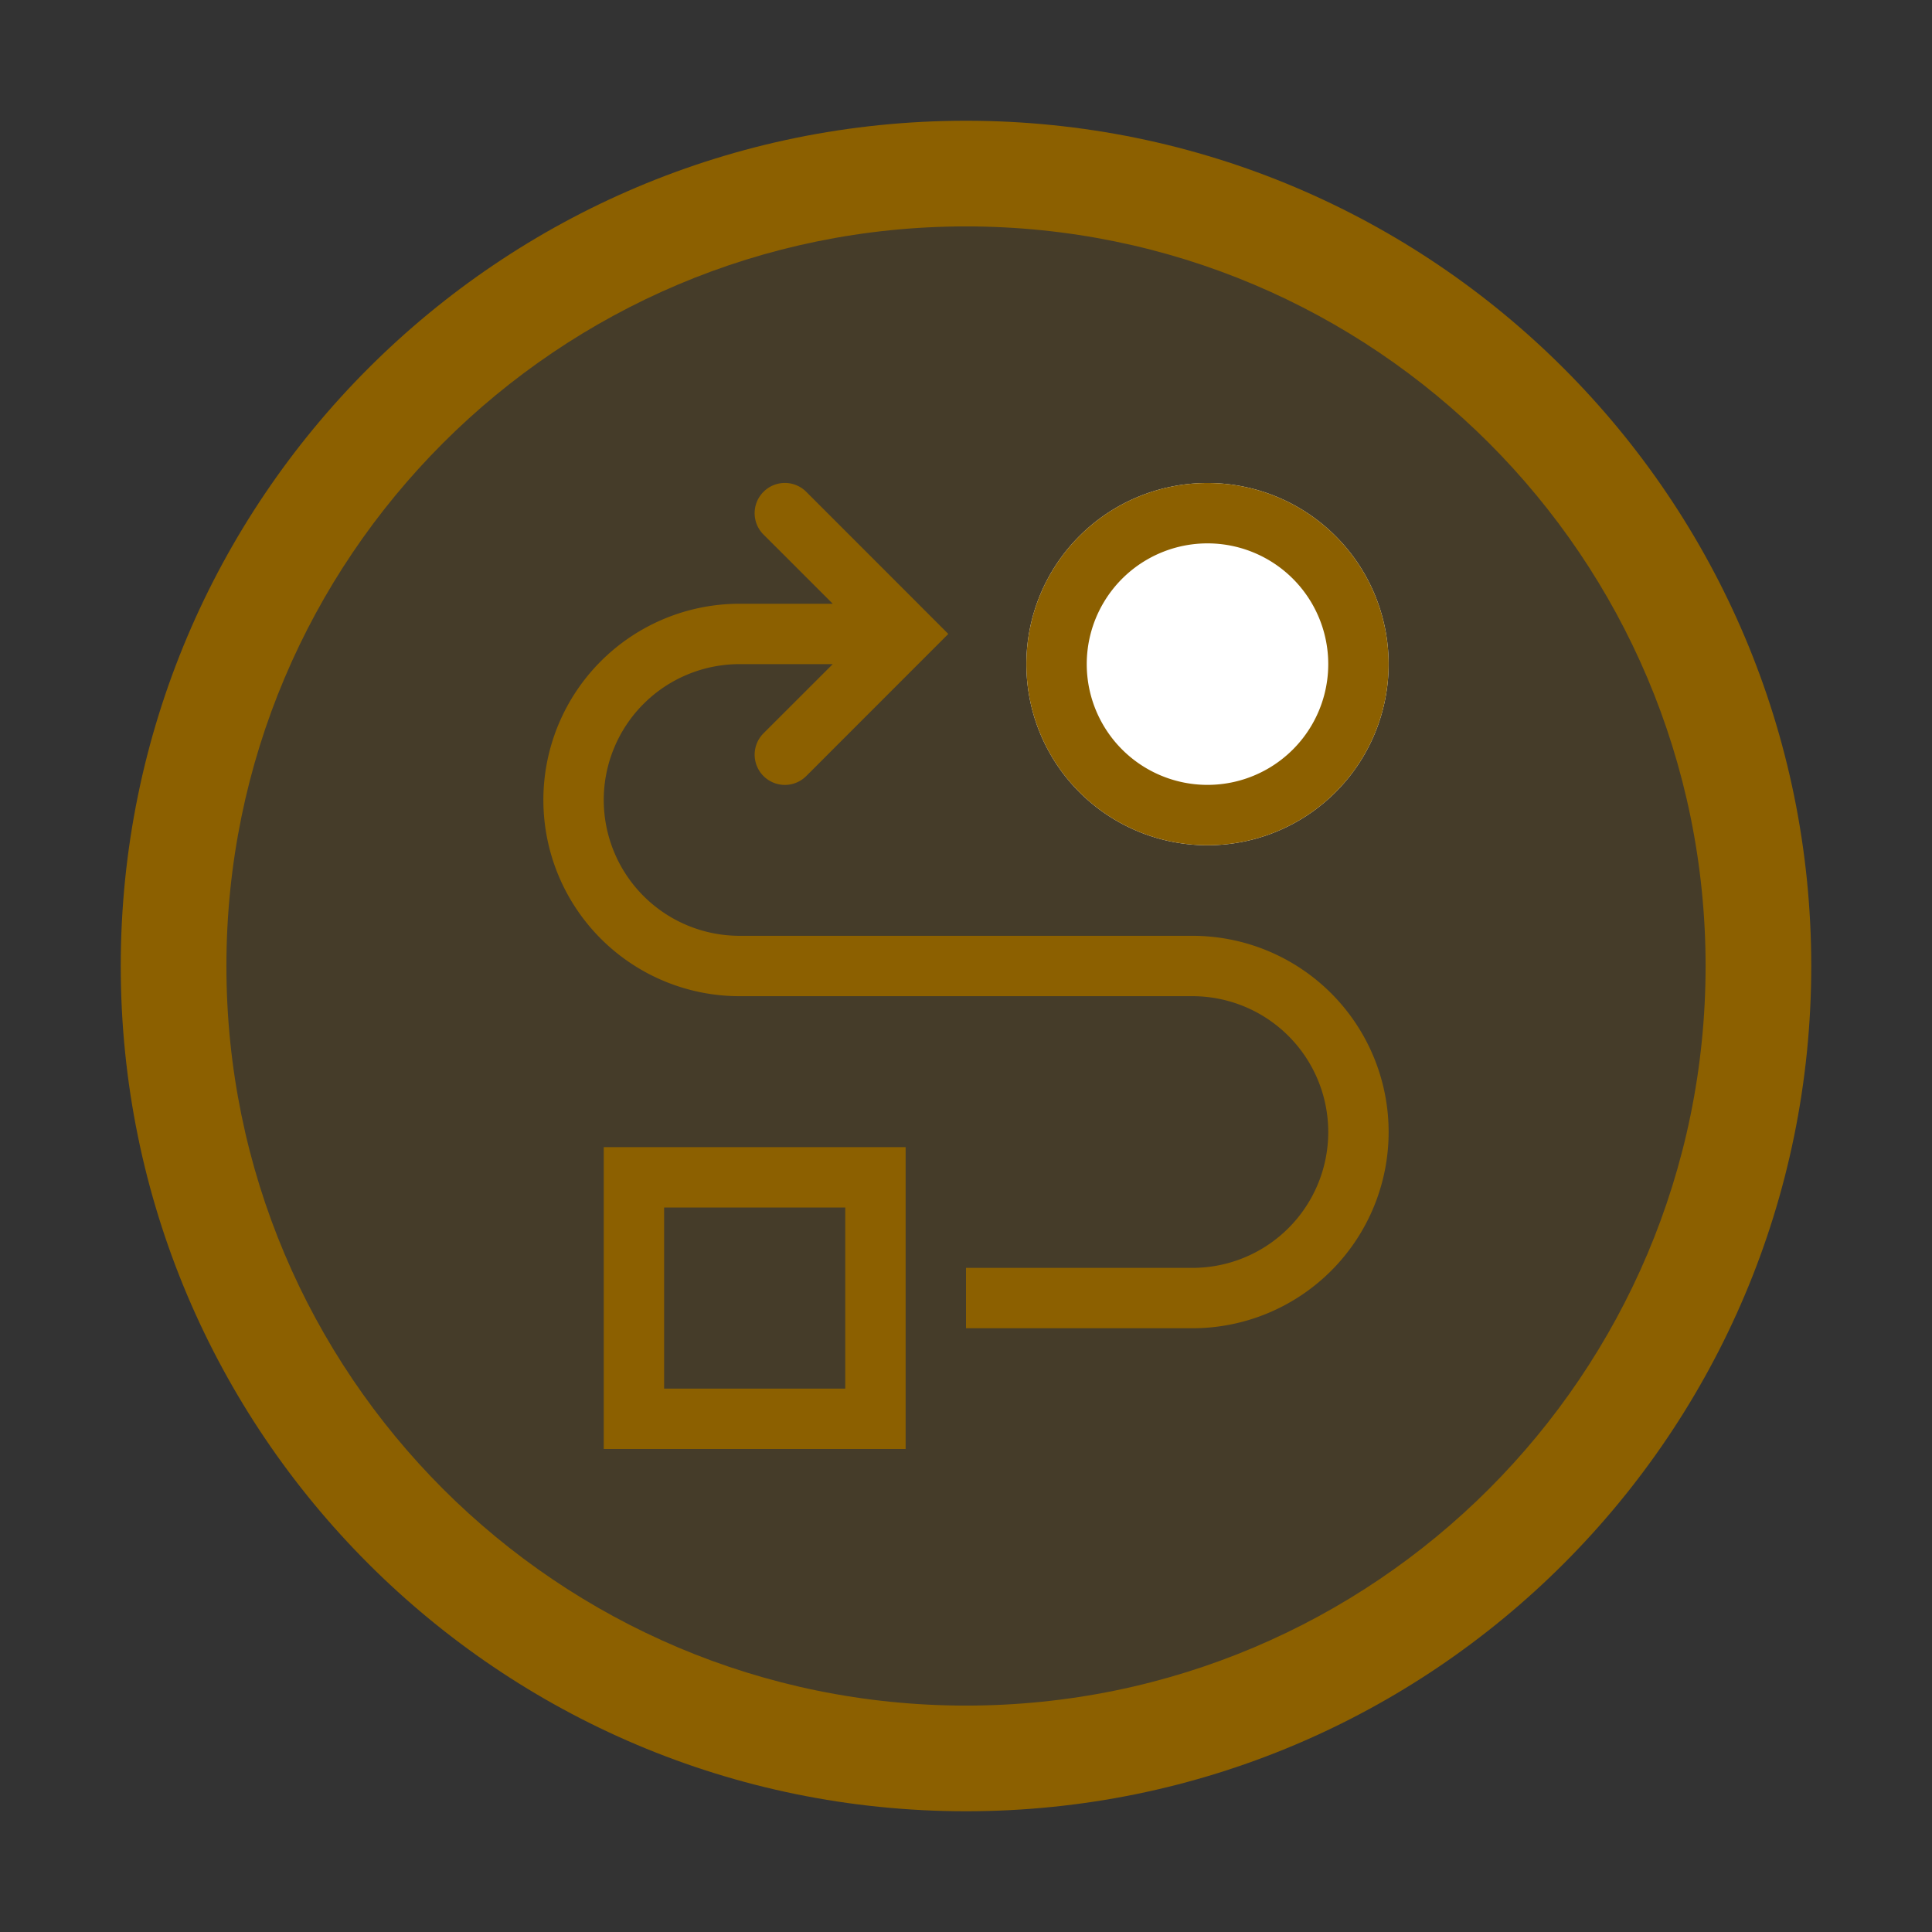 <svg width="32" height="32" viewBox="0 0 32 32" fill="none" xmlns="http://www.w3.org/2000/svg" role="presentation" focusable="false"><rect x="0" y="0" width="32" height="32" fill="#333333" stroke="none"/><path opacity=".2" fill-rule="evenodd" clip-rule="evenodd" d="M16 29c7.18 0 13-5.82 13-13S23.18 3 16 3 3 8.82 3 16s5.82 13 13 13Z" fill="#8C6000"/><path fill-rule="evenodd" clip-rule="evenodd" d="M16 28.25c6.765 0 12.25-5.485 12.25-12.25S22.765 3.75 16 3.75 3.75 9.235 3.75 16 9.235 28.25 16 28.25ZM30 16c0 7.732-6.268 14-14 14S2 23.732 2 16 8.268 2 16 2s14 6.268 14 14Z" fill="#8C6000"/><path d="M23 11a3 3 0 1 1-6 0 3 3 0 0 1 6 0Z" fill="#fff"/><g fill="#8C6000"><path d="M12.646 8.146a.5.5 0 0 1 .708 0l2.353 2.354-2.353 2.354a.5.5 0 0 1-.708-.708L13.793 11H12.25a2.25 2.25 0 0 0 0 4.5h7.5a3.25 3.25 0 0 1 0 6.5H16v-1h3.75a2.25 2.25 0 0 0 0-4.5h-7.5a3.25 3.25 0 0 1 0-6.5h1.543l-1.147-1.146a.5.5 0 0 1 0-.708Z"/><path fill-rule="evenodd" clip-rule="evenodd" d="M20 14a3 3 0 1 0 0-6 3 3 0 0 0 0 6Zm0-1a2 2 0 1 0 0-4 2 2 0 0 0 0 4Zm-10 6v5h5v-5h-5Zm4 4v-3h-3v3h3Z"/></g></svg>